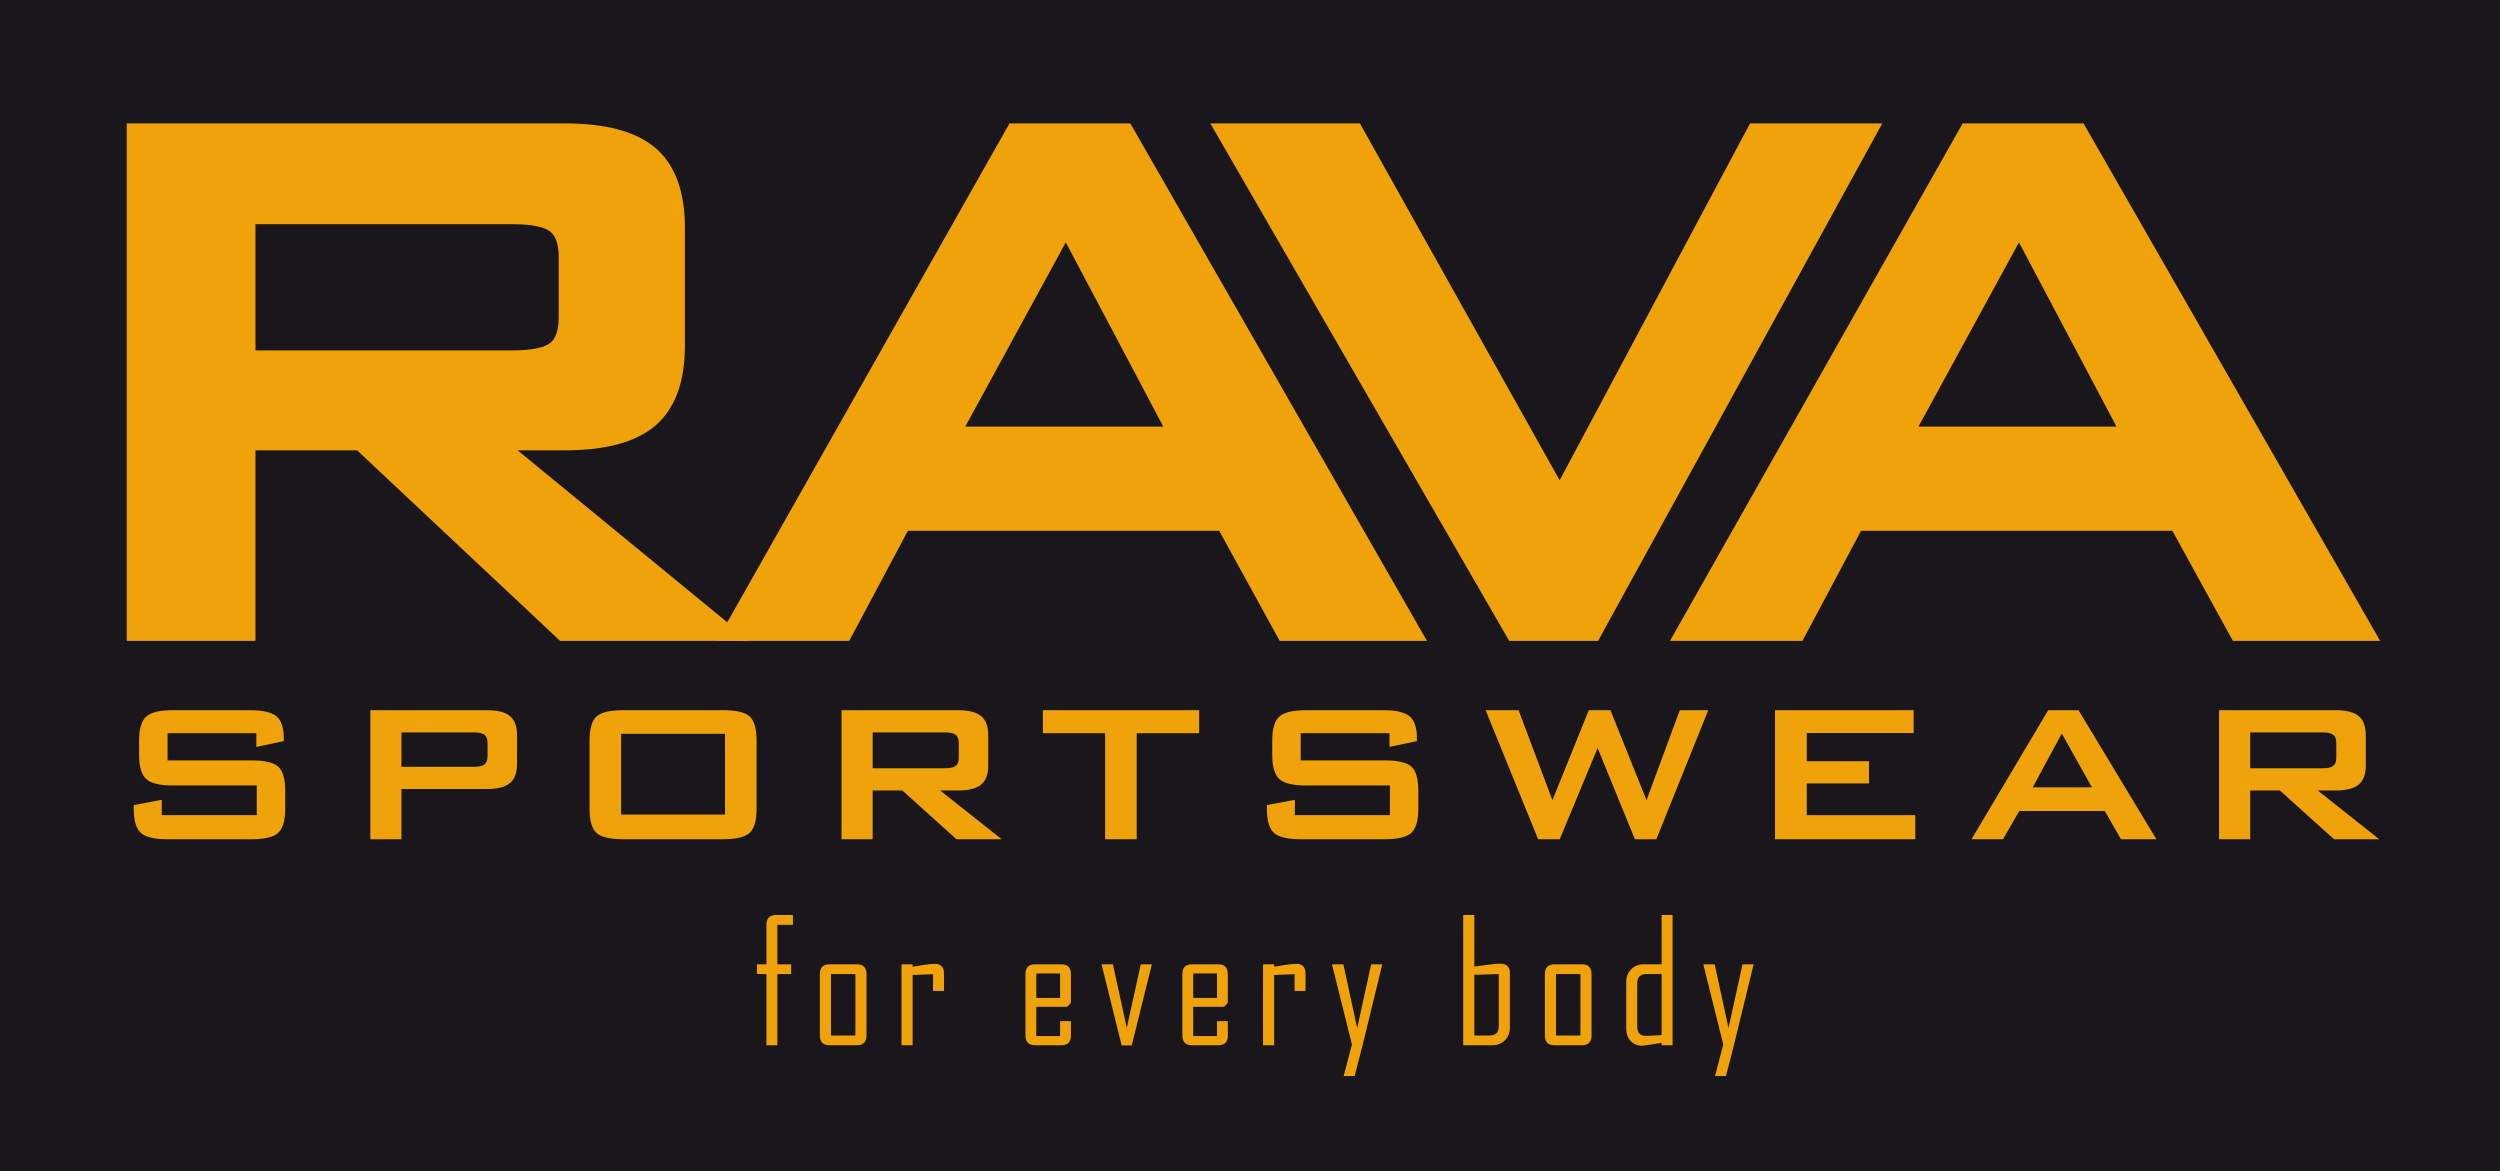 <?xml version="1.0" encoding="UTF-8"?>
<svg xmlns="http://www.w3.org/2000/svg" xmlns:xlink="http://www.w3.org/1999/xlink" width="757.36pt" height="354.84pt" viewBox="0 0 757.36 354.84" version="1.1">
<defs>
<clipPath id="clip1">
  <path d="M 0 0 L 757.359 0 L 757.359 354.84 L 0 354.84 Z M 0 0 "/>
</clipPath>
</defs>
<g id="surface1">
<g clip-path="url(#clip1)" clip-rule="nonzero">
<path style=" stroke:none;fill-rule:nonzero;fill:rgb(9.799%,9%,10.599%);fill-opacity:1;" d="M 0 354.84 L 757.363 354.84 L 757.363 0.004 L 0 0.004 Z M 0 354.84 "/>
</g>
<path style=" stroke:none;fill-rule:nonzero;fill:rgb(94.099%,63.499%,4.3%);fill-opacity:1;" d="M 155.27 65.863 L 75.344 65.863 L 75.344 108.199 L 155.27 108.199 C 161.434 108.199 165.648 107.312 167.914 105.539 C 170.176 103.762 171.309 100.617 171.309 96.105 L 171.309 77.816 C 171.309 73.402 170.176 70.305 167.914 68.531 C 165.648 66.754 161.434 65.863 155.27 65.863 M 40.449 192.102 L 40.449 39.438 L 171.02 39.438 C 183.113 39.438 191.871 41.773 197.297 46.441 C 202.719 51.105 205.434 58.641 205.434 69.031 L 205.434 104.746 C 205.434 115.055 202.719 122.57 197.297 127.293 C 191.871 132.016 183.113 134.371 171.02 134.371 L 151.074 134.371 L 221.453 192.102 L 170.492 192.102 L 108.988 134.371 L 75.344 134.371 L 75.344 192.102 "/>
<path style="fill:none;stroke-width:41.05;stroke-linecap:butt;stroke-linejoin:miter;stroke:rgb(94.099%,63.499%,4.3%);stroke-opacity:1;stroke-miterlimit:4;" d="M 1552.695 2889.767 L 753.438 2889.767 L 753.438 2466.408 L 1552.695 2466.408 C 1614.336 2466.408 1656.484 2475.275 1679.141 2493.009 C 1701.758 2510.783 1713.086 2542.228 1713.086 2587.345 L 1713.086 2770.236 C 1713.086 2814.377 1701.758 2845.353 1679.141 2863.088 C 1656.484 2880.861 1614.336 2889.767 1552.695 2889.767 Z M 404.492 1627.384 L 404.492 3154.025 L 1710.195 3154.025 C 1831.133 3154.025 1918.711 3130.666 1972.969 3083.986 C 2027.188 3037.345 2054.336 2961.994 2054.336 2858.088 L 2054.336 2500.939 C 2054.336 2397.853 2027.188 2322.697 1972.969 2275.47 C 1918.711 2228.244 1831.133 2204.689 1710.195 2204.689 L 1510.742 2204.689 L 2214.531 1627.384 L 1704.922 1627.384 L 1089.883 2204.689 L 753.438 2204.689 L 753.438 1627.384 Z M 404.492 1627.384 " transform="matrix(0.1,0,0,-0.1,0,354.84)"/>
<path style=" stroke:none;fill-rule:nonzero;fill:rgb(94.099%,63.499%,4.3%);fill-opacity:1;" d="M 288.965 131.293 L 355.828 131.293 L 322.902 69.09 Z M 220.66 192.102 L 307.016 39.438 L 341.238 39.438 L 428.754 192.102 L 388.895 192.102 L 370.559 158.746 L 273.801 158.746 L 256.039 192.102 "/>
<path style="fill:none;stroke-width:41.05;stroke-linecap:butt;stroke-linejoin:miter;stroke:rgb(94.099%,63.499%,4.3%);stroke-opacity:1;stroke-miterlimit:4;" d="M 2889.648 2235.47 L 3558.281 2235.47 L 3229.023 2857.502 Z M 2206.602 1627.384 L 3070.156 3154.025 L 3412.383 3154.025 L 4287.539 1627.384 L 3888.945 1627.384 L 3705.586 1960.939 L 2738.008 1960.939 L 2560.391 1627.384 Z M 2206.602 1627.384 " transform="matrix(0.1,0,0,-0.1,0,354.84)"/>
<path style=" stroke:none;fill-rule:nonzero;fill:rgb(94.099%,63.499%,4.3%);fill-opacity:1;" d="M 458.391 192.102 L 370.219 39.438 L 410.77 39.438 L 472.531 149.781 L 531.402 39.438 L 566.762 39.438 L 482.914 192.102 "/>
<path style="fill:none;stroke-width:41.05;stroke-linecap:butt;stroke-linejoin:miter;stroke:rgb(94.099%,63.499%,4.3%);stroke-opacity:1;stroke-miterlimit:4;" d="M 4583.906 1627.384 L 3702.188 3154.025 L 4107.695 3154.025 L 4725.312 2050.588 L 5314.023 3154.025 L 5667.617 3154.025 L 4829.141 1627.384 Z M 4583.906 1627.384 " transform="matrix(0.1,0,0,-0.1,0,354.84)"/>
<path style=" stroke:none;fill-rule:nonzero;fill:rgb(94.099%,63.499%,4.3%);fill-opacity:1;" d="M 577.727 131.293 L 644.59 131.293 L 611.664 69.09 Z M 509.426 192.102 L 595.781 39.438 L 630.004 39.438 L 717.516 192.102 L 677.66 192.102 L 659.32 158.746 L 562.566 158.746 L 544.805 192.102 "/>
<path style="fill:none;stroke-width:41.05;stroke-linecap:butt;stroke-linejoin:miter;stroke:rgb(94.099%,63.499%,4.3%);stroke-opacity:1;stroke-miterlimit:4;" d="M 5777.266 2235.47 L 6445.898 2235.47 L 6116.641 2857.502 Z M 5094.258 1627.384 L 5957.812 3154.025 L 6300.039 3154.025 L 7175.156 1627.384 L 6776.602 1627.384 L 6593.203 1960.939 L 5625.664 1960.939 L 5448.047 1627.384 Z M 5094.258 1627.384 " transform="matrix(0.1,0,0,-0.1,0,354.84)"/>
<path style=" stroke:none;fill-rule:nonzero;fill:rgb(94.099%,63.499%,4.3%);fill-opacity:1;" d="M 77.664 222.121 L 50.762 222.121 L 50.762 230.355 L 76.219 230.355 C 80.234 230.355 82.93 230.992 84.32 232.277 C 85.707 233.562 86.402 235.996 86.402 239.586 L 86.402 244.988 C 86.402 248.562 85.695 251.008 84.273 252.305 C 82.855 253.598 80.172 254.242 76.219 254.242 L 50.848 254.242 C 46.82 254.242 44.09 253.598 42.66 252.305 C 41.227 251.008 40.516 248.562 40.516 244.988 L 40.516 243.895 L 49 242.297 L 49 246.949 L 77.789 246.949 L 77.789 237.961 L 52.43 237.961 C 48.41 237.961 45.695 237.309 44.277 235.988 C 42.859 234.676 42.148 232.238 42.148 228.672 L 42.148 224.301 C 42.148 220.805 42.859 218.398 44.277 217.098 C 45.695 215.793 48.41 215.145 52.43 215.145 L 75.637 215.145 C 79.59 215.145 82.297 215.762 83.762 217.008 C 85.23 218.246 85.961 220.449 85.961 223.59 L 85.961 224.527 L 77.664 226.266 "/>
<path style=" stroke:none;fill-rule:nonzero;fill:rgb(94.099%,63.499%,4.3%);fill-opacity:1;" d="M 143.371 221.867 L 121.617 221.867 L 121.617 232.305 L 143.371 232.305 C 145.027 232.305 146.16 232.059 146.781 231.578 C 147.395 231.098 147.703 230.273 147.703 229.129 L 147.703 225.047 C 147.703 223.895 147.395 223.078 146.781 222.598 C 146.16 222.113 145.027 221.867 143.371 221.867 M 112.188 254.242 L 112.188 215.145 L 147.434 215.145 C 150.699 215.145 153.043 215.738 154.477 216.922 C 155.914 218.117 156.633 220.051 156.633 222.734 L 156.633 231.438 C 156.633 234.125 155.906 236.055 154.457 237.246 C 153.008 238.438 150.664 239.031 147.434 239.031 L 121.617 239.031 L 121.617 254.242 "/>
<path style=" stroke:none;fill-rule:nonzero;fill:rgb(94.099%,63.499%,4.3%);fill-opacity:1;" d="M 188.156 246.766 L 219.648 246.766 L 219.648 222.309 L 188.156 222.309 Z M 178.602 224.344 C 178.602 220.797 179.297 218.375 180.684 217.082 C 182.07 215.789 184.773 215.145 188.789 215.145 L 219.016 215.145 C 223.062 215.145 225.77 215.789 227.145 217.082 C 228.516 218.375 229.203 220.797 229.203 224.344 L 229.203 244.996 C 229.203 248.57 228.5 251.016 227.098 252.305 C 225.695 253.598 223.004 254.242 219.016 254.242 L 188.789 254.242 C 184.773 254.242 182.07 253.598 180.684 252.305 C 179.297 251.016 178.602 248.57 178.602 244.996 "/>
<path style=" stroke:none;fill-rule:nonzero;fill:rgb(94.099%,63.499%,4.3%);fill-opacity:1;" d="M 286.121 221.867 L 264.367 221.867 L 264.367 232.742 L 286.121 232.742 C 287.777 232.742 288.91 232.5 289.531 232.02 C 290.148 231.535 290.453 230.719 290.453 229.574 L 290.453 225.043 C 290.453 223.891 290.148 223.078 289.531 222.594 C 288.91 222.113 287.777 221.867 286.121 221.867 M 254.941 254.242 L 254.941 215.145 L 290.184 215.145 C 293.418 215.145 295.758 215.738 297.207 216.922 C 298.656 218.117 299.383 220.047 299.383 222.73 L 299.383 231.973 C 299.383 234.621 298.656 236.531 297.207 237.707 C 295.758 238.887 293.418 239.469 290.184 239.469 L 284.816 239.469 L 303.449 254.242 L 289.758 254.242 L 273.359 239.469 L 264.367 239.469 L 264.367 254.242 "/>
<path style=" stroke:none;fill-rule:nonzero;fill:rgb(94.099%,63.499%,4.3%);fill-opacity:1;" d="M 344.352 222.121 L 344.352 254.242 L 334.797 254.242 L 334.797 222.121 L 315.941 222.121 L 315.941 215.145 L 363.273 215.145 L 363.273 222.121 "/>
<path style=" stroke:none;fill-rule:nonzero;fill:rgb(94.099%,63.499%,4.3%);fill-opacity:1;" d="M 420.941 222.121 L 394.031 222.121 L 394.031 230.355 L 419.496 230.355 C 423.508 230.355 426.207 230.992 427.598 232.277 C 428.984 233.562 429.676 235.996 429.676 239.586 L 429.676 244.988 C 429.676 248.562 428.969 251.008 427.551 252.305 C 426.133 253.598 423.449 254.242 419.496 254.242 L 394.129 254.242 C 390.098 254.242 387.363 253.598 385.938 252.305 C 384.504 251.008 383.789 248.562 383.789 244.988 L 383.789 243.895 L 392.277 242.297 L 392.277 246.949 L 421.066 246.949 L 421.066 237.961 L 395.707 237.961 C 391.691 237.961 388.973 237.309 387.555 235.988 C 386.137 234.676 385.422 232.238 385.422 228.672 L 385.422 224.301 C 385.422 220.805 386.137 218.398 387.555 217.098 C 388.973 215.793 391.691 215.145 395.707 215.145 L 418.906 215.145 C 422.863 215.145 425.578 215.762 427.043 217.008 C 428.504 218.246 429.242 220.449 429.242 223.59 L 429.242 224.527 L 420.941 226.266 "/>
<path style=" stroke:none;fill-rule:nonzero;fill:rgb(94.099%,63.499%,4.3%);fill-opacity:1;" d="M 465.965 254.242 L 450.059 215.145 L 460.043 215.145 L 470.297 242.41 L 481.32 215.145 L 487.871 215.145 L 498.809 242.41 L 508.879 215.145 L 517.508 215.145 L 501.785 254.242 L 495.281 254.242 L 483.988 226.609 L 472.512 254.242 "/>
<path style=" stroke:none;fill-rule:nonzero;fill:rgb(94.099%,63.499%,4.3%);fill-opacity:1;" d="M 537.73 254.242 L 537.73 215.145 L 579.719 215.145 L 579.719 222.059 L 547.348 222.059 L 547.348 230.609 L 566.203 230.609 L 566.203 237.336 L 547.348 237.336 L 547.348 246.949 L 580.227 246.949 L 580.227 254.242 "/>
<path style=" stroke:none;fill-rule:nonzero;fill:rgb(94.099%,63.499%,4.3%);fill-opacity:1;" d="M 615.797 238.527 L 633.738 238.527 L 624.609 222.227 Z M 597.258 254.242 L 620.492 215.145 L 629.672 215.145 L 653.266 254.242 L 642.551 254.242 L 637.629 245.691 L 611.727 245.691 L 606.797 254.242 "/>
<path style=" stroke:none;fill-rule:nonzero;fill:rgb(94.099%,63.499%,4.3%);fill-opacity:1;" d="M 703.441 221.867 L 681.688 221.867 L 681.688 232.742 L 703.441 232.742 C 705.094 232.742 706.234 232.5 706.852 232.02 C 707.469 231.535 707.773 230.719 707.773 229.574 L 707.773 225.043 C 707.773 223.891 707.469 223.078 706.852 222.594 C 706.234 222.113 705.094 221.867 703.441 221.867 M 672.258 254.242 L 672.258 215.145 L 707.5 215.145 C 710.734 215.145 713.074 215.738 714.523 216.922 C 715.977 218.117 716.699 220.047 716.699 222.73 L 716.699 231.973 C 716.699 234.621 715.977 236.531 714.523 237.707 C 713.074 238.887 710.734 239.469 707.5 239.469 L 702.133 239.469 L 720.766 254.242 L 707.074 254.242 L 690.676 239.469 L 681.688 239.469 L 681.688 254.242 "/>
<path style=" stroke:none;fill-rule:nonzero;fill:rgb(94.099%,63.499%,4.3%);fill-opacity:1;" d="M 240.207 280.156 L 235.5 280.156 L 235.5 292.129 L 239.672 292.129 L 239.672 295.09 L 235.5 295.09 L 235.5 316.656 L 232.184 316.656 L 232.184 295.09 L 229.312 295.09 L 229.312 292.129 L 232.184 292.129 L 232.184 280.125 C 232.191 278.184 233.168 277.211 235.109 277.199 L 240.207 277.199 "/>
<path style=" stroke:none;fill-rule:nonzero;fill:rgb(94.099%,63.499%,4.3%);fill-opacity:1;" d="M 259.137 295.09 L 251.738 295.09 L 251.738 313.699 L 259.137 313.699 Z M 262.5 313.73 C 262.484 315.684 261.508 316.656 259.574 316.656 L 251.301 316.656 C 249.363 316.656 248.391 315.684 248.375 313.73 L 248.375 295.055 C 248.391 293.105 249.363 292.129 251.301 292.129 L 259.574 292.129 C 261.508 292.129 262.484 293.105 262.5 295.055 "/>
<path style=" stroke:none;fill-rule:nonzero;fill:rgb(94.099%,63.499%,4.3%);fill-opacity:1;" d="M 285.984 300.203 L 282.664 300.203 L 282.664 295.137 L 276.477 295.363 L 276.477 316.656 L 273.113 316.656 L 273.113 292.129 L 276.477 292.129 L 276.477 292.863 C 277.586 292.691 278.703 292.508 279.832 292.309 C 281.176 292.102 282.297 291.996 283.195 291.996 C 285.047 291.996 285.977 292.973 285.984 294.922 "/>
<path style=" stroke:none;fill-rule:nonzero;fill:rgb(94.099%,63.499%,4.3%);fill-opacity:1;" d="M 321.152 294.91 L 313.934 294.91 L 313.934 302.309 L 321.152 302.309 Z M 324.426 313.801 C 324.41 315.699 323.438 316.652 321.5 316.656 L 313.586 316.656 C 311.648 316.656 310.672 315.684 310.66 313.73 L 310.66 295.055 C 310.672 293.105 311.648 292.129 313.586 292.129 L 321.5 292.129 C 323.441 292.129 324.414 293.105 324.426 295.055 L 324.426 303.812 L 323.289 305 L 313.934 305 L 313.934 313.879 L 321.152 313.879 L 321.152 309.348 L 324.426 309.348 "/>
<path style=" stroke:none;fill-rule:nonzero;fill:rgb(94.099%,63.499%,4.3%);fill-opacity:1;" d="M 348.953 292.129 L 342.855 316.703 L 339.805 316.703 L 333.707 292.129 L 337.16 292.129 L 341.352 311.422 L 345.59 292.129 "/>
<path style=" stroke:none;fill-rule:nonzero;fill:rgb(94.099%,63.499%,4.3%);fill-opacity:1;" d="M 368.688 294.91 L 361.469 294.91 L 361.469 302.309 L 368.688 302.309 Z M 371.961 313.801 C 371.945 315.699 370.969 316.652 369.031 316.656 L 361.117 316.656 C 359.18 316.656 358.203 315.684 358.195 313.73 L 358.195 295.055 C 358.203 293.105 359.18 292.129 361.117 292.129 L 369.031 292.129 C 370.973 292.129 371.949 293.105 371.961 295.055 L 371.961 303.812 L 370.82 305 L 361.469 305 L 361.469 313.879 L 368.688 313.879 L 368.688 309.348 L 371.961 309.348 "/>
<path style=" stroke:none;fill-rule:nonzero;fill:rgb(94.099%,63.499%,4.3%);fill-opacity:1;" d="M 395.5 300.203 L 392.184 300.203 L 392.184 295.137 L 385.992 295.363 L 385.992 316.656 L 382.633 316.656 L 382.633 292.129 L 385.992 292.129 L 385.992 292.863 C 387.105 292.691 388.223 292.508 389.348 292.309 C 390.695 292.102 391.816 291.996 392.711 291.996 C 394.566 291.996 395.492 292.973 395.5 294.922 "/>
<path style=" stroke:none;fill-rule:nonzero;fill:rgb(94.099%,63.499%,4.3%);fill-opacity:1;" d="M 418.758 292.129 L 412.836 316.434 L 410.371 325.984 L 407.055 325.984 L 409.562 316.434 L 403.512 292.129 L 406.965 292.129 L 411.148 311.457 L 415.395 292.129 "/>
<path style=" stroke:none;fill-rule:nonzero;fill:rgb(94.099%,63.499%,4.3%);fill-opacity:1;" d="M 454.039 310.867 L 454.039 295.09 L 446.641 295.312 L 446.641 313.699 L 451.285 313.699 C 453.121 313.699 454.039 312.758 454.039 310.867 M 457.402 311.367 C 457.402 312.887 456.902 314.148 455.906 315.152 C 454.906 316.152 453.656 316.656 452.156 316.656 L 443.277 316.656 L 443.277 277.199 L 446.641 277.199 L 446.641 292.805 C 447.953 292.629 449.262 292.461 450.57 292.297 C 452.23 292.062 453.531 291.949 454.477 291.949 C 456.43 291.949 457.402 292.863 457.402 294.688 "/>
<path style=" stroke:none;fill-rule:nonzero;fill:rgb(94.099%,63.499%,4.3%);fill-opacity:1;" d="M 478.777 295.09 L 471.379 295.09 L 471.379 313.699 L 478.777 313.699 Z M 482.141 313.73 C 482.125 315.684 481.152 316.656 479.215 316.656 L 470.941 316.656 C 469.004 316.656 468.031 315.684 468.016 313.73 L 468.016 295.055 C 468.031 293.105 469.004 292.129 470.941 292.129 L 479.215 292.129 C 481.152 292.129 482.125 293.105 482.141 295.055 "/>
<path style=" stroke:none;fill-rule:nonzero;fill:rgb(94.099%,63.499%,4.3%);fill-opacity:1;" d="M 503.383 313.562 L 503.383 295.09 L 498.75 295.09 C 496.906 295.09 495.984 296.039 495.984 297.934 L 495.984 311.016 C 495.984 312.891 496.906 313.836 498.75 313.836 C 499.188 313.836 500.73 313.742 503.383 313.562 M 506.699 316.656 L 503.383 316.656 L 503.383 315.941 C 499.816 316.508 497.844 316.793 497.461 316.793 C 496.023 316.793 494.863 316.305 493.984 315.328 C 493.105 314.355 492.664 313.137 492.664 311.68 L 492.664 297.422 C 492.664 295.902 493.164 294.641 494.16 293.637 C 495.156 292.629 496.406 292.129 497.91 292.129 L 503.383 292.129 L 503.383 277.199 L 506.699 277.199 "/>
<path style=" stroke:none;fill-rule:nonzero;fill:rgb(94.099%,63.499%,4.3%);fill-opacity:1;" d="M 531.25 292.129 L 525.328 316.434 L 522.863 325.984 L 519.547 325.984 L 522.059 316.434 L 516.004 292.129 L 519.457 292.129 L 523.645 311.457 L 527.887 292.129 "/>
</g>
</svg>
